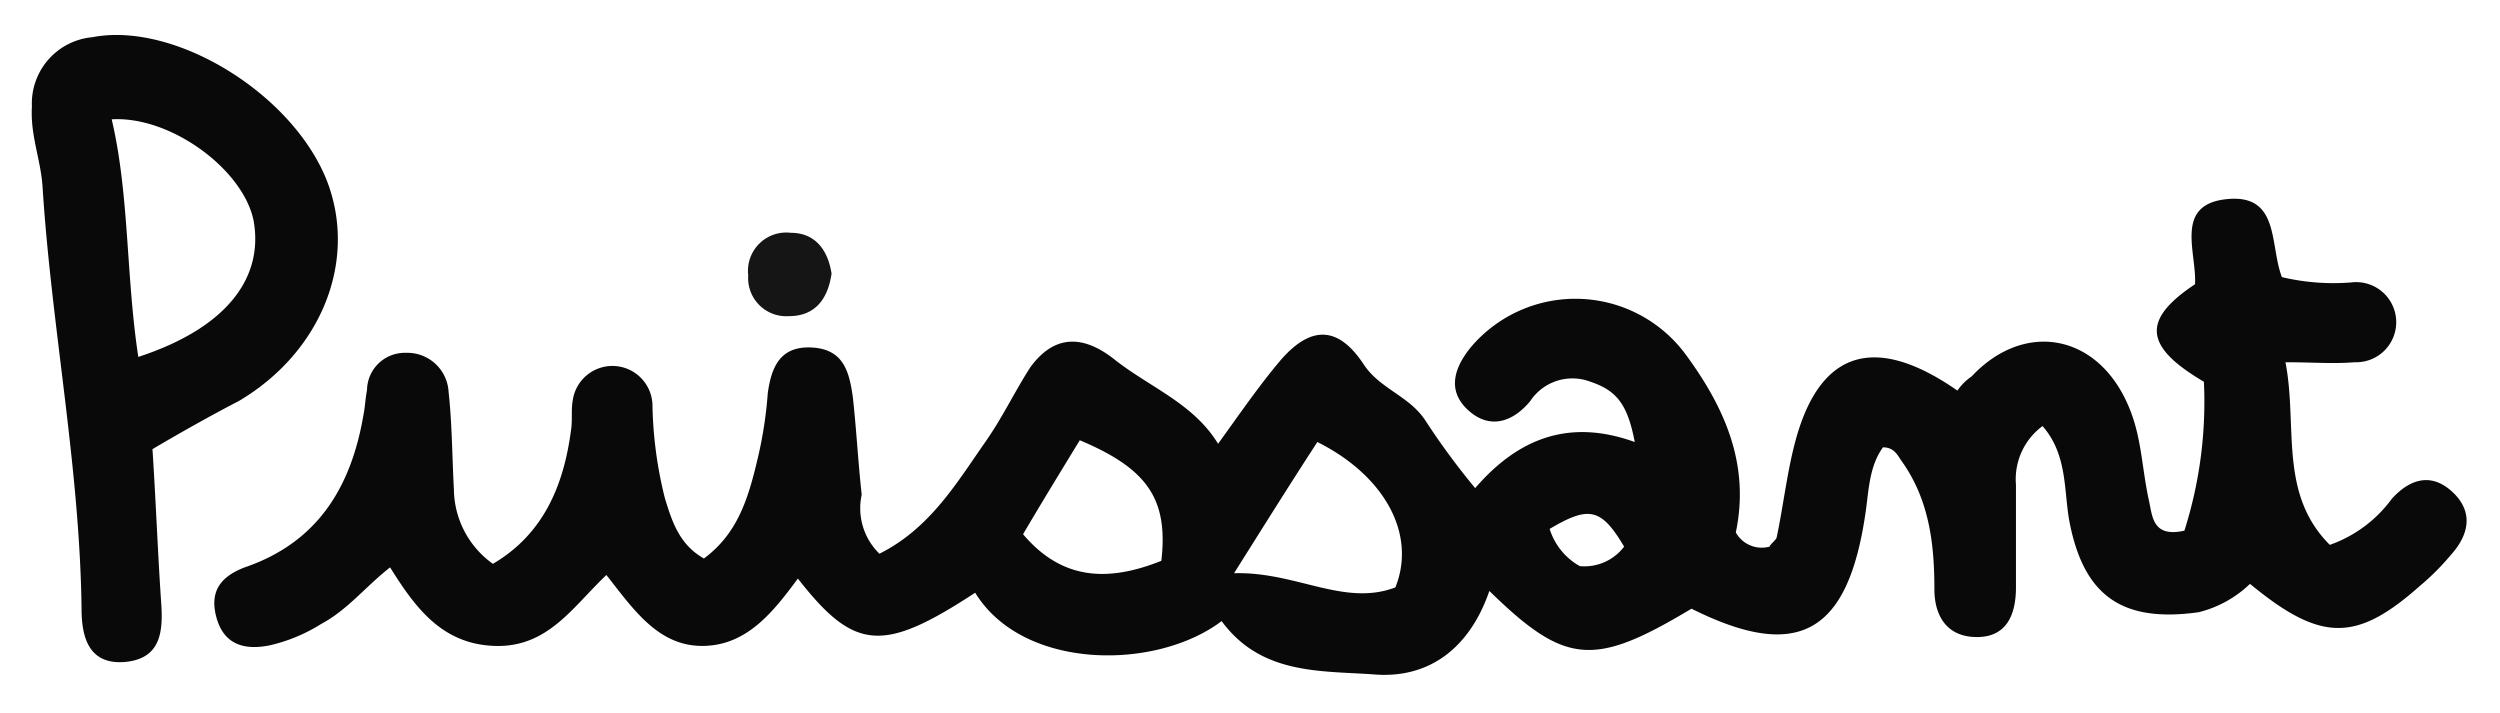 <svg id="Calque_1" data-name="Calque 1" xmlns="http://www.w3.org/2000/svg" viewBox="0 0 141 40.23"><defs><style>.cls-1{fill:#090909;}.cls-2{fill:#151515;}</style></defs><title>7-puissant</title><path class="cls-1" d="M8.6,25.33c.2,3.1.3,5.9.5,8.8.1,1.6-.1,3-2,3.2-2.1.2-2.5-1.4-2.5-3-.1-8-1.7-15.9-2.2-23.8C2.3,9,1.7,7.63,1.8,6a3.75,3.75,0,0,1,3.4-3.9c4.6-.9,11.2,3.1,13.2,8,1.8,4.5-.2,9.7-4.9,12.5C11.9,23.43,10.3,24.33,8.6,25.33Zm-.8-5.2c4.9-1.6,7.1-4.4,6.5-7.7-.6-2.9-4.7-5.9-8-5.7C7.3,11,7.1,15.53,7.8,20.13Z"/><path class="cls-2" d="M46.9,15.43c-.2,1.4-.9,2.4-2.4,2.4a2.15,2.15,0,0,1-2.3-2.3,2.16,2.16,0,0,1,2.4-2.4C46,13.13,46.7,14.13,46.9,15.43Z"/><path class="cls-1" d="M49.6,31.23c2.8-1.4,4.3-3.9,5.9-6.2,1-1.4,1.7-2.9,2.6-4.3,1.3-1.8,2.9-1.9,4.7-.5,2,1.6,4.5,2.5,5.9,4.8,1.3-1.8,2.4-3.4,3.6-4.8,1.7-1.9,3.2-1.8,4.6.3.9,1.4,2.6,1.8,3.5,3.2a40.73,40.73,0,0,0,2.8,3.8c2.5-2.9,5.4-3.9,9-2.6-.4-2.1-1-2.9-2.5-3.4a2.85,2.85,0,0,0-3.4,1.1c-1,1.2-2.3,1.6-3.5.5s-.8-2.4.2-3.6a7.73,7.73,0,0,1,12.1.5c2.2,3,3.6,6.2,2.8,10a1.67,1.67,0,0,0,1.9.8c.1-.2.3-.3.4-.5.4-1.9.6-3.8,1.1-5.6,1.4-5,4.5-5.9,9.1-2.7a3,3,0,0,1,.8-.8c3-3.2,7.2-2.4,8.9,1.8.7,1.7.7,3.4,1.1,5.2.2.9.2,2.1,2,1.7a24,24,0,0,0,1.1-8.4c-3.4-2-3.5-3.5-.5-5.5.1-1.8-1.2-4.5,1.8-4.8s2.4,2.6,3.1,4.4a12.62,12.62,0,0,0,3.9.3,2.26,2.26,0,1,1,.2,4.5c-1.2.1-2.4,0-3.9,0,.7,3.6-.4,7.4,2.5,10.3a7.35,7.35,0,0,0,3.5-2.6c1-1.1,2.2-1.5,3.4-.4s1,2.4-.1,3.6a13.65,13.65,0,0,1-1.7,1.7c-3.6,3.2-5.6,3.2-9.6-.1a6.38,6.38,0,0,1-2.9,1.6c-4.3.6-6.5-.9-7.3-5.2-.3-1.7-.1-3.7-1.5-5.3a3.72,3.72,0,0,0-1.5,3.3v5.8c0,1.5-.5,2.8-2.2,2.8s-2.4-1.2-2.4-2.7c0-2.6-.3-5.1-1.9-7.3-.2-.3-.4-.7-1-.7-.8,1.1-.8,2.5-1,3.8-1,6.7-3.8,8.3-9.8,5.3-5.5,3.3-7.1,3.2-11.4-1-1.1,3.2-3.4,5-6.6,4.7-3-.2-6.3,0-8.5-3-3.7,2.8-11.2,2.8-13.9-1.6-5.2,3.4-6.8,3.3-10-.8-1.4,1.9-2.9,3.8-5.4,3.8s-3.9-2.1-5.4-4c-1.9,1.8-3.3,4.1-6.3,4S23.4,34.23,22,32c-1.4,1.1-2.4,2.4-3.9,3.2a9.35,9.35,0,0,1-2.9,1.2c-1.5.3-2.6-.1-3-1.6s.3-2.3,1.6-2.8c4.1-1.4,6-4.5,6.7-8.6.1-.5.1-.9.2-1.4a2.13,2.13,0,0,1,2.2-2.1,2.33,2.33,0,0,1,2.4,2.2c.2,1.8.2,3.7.3,5.5a5.22,5.22,0,0,0,2.2,4.2c2.9-1.7,4-4.5,4.4-7.5.1-.6,0-1.1.1-1.7a2.26,2.26,0,0,1,4.5.3,23.22,23.22,0,0,0,.7,5.2c.4,1.3.8,2.6,2.2,3.4,1.9-1.4,2.5-3.4,3-5.5a23.18,23.18,0,0,0,.6-3.8c.2-1.5.7-2.7,2.5-2.6s2.1,1.4,2.3,2.8c.2,1.8.3,3.7.5,5.5A3.58,3.58,0,0,0,49.6,31.23Zm29.1,1.9c1.2-3-.6-6.3-4.4-8.2-1.5,2.3-3,4.7-4.7,7.4C73.1,32.23,75.8,34.23,78.7,33.13Zm-13.2-1.5c.4-3.5-.8-5.2-4.6-6.8-1.1,1.8-2.2,3.6-3.2,5.3C59.9,32.73,62.5,32.83,65.5,31.63Zm21.9-1.8a3.65,3.65,0,0,0,1.7,2.1,2.81,2.81,0,0,0,2.5-1.1C90.3,28.63,89.6,28.53,87.4,29.83Z"/></svg>